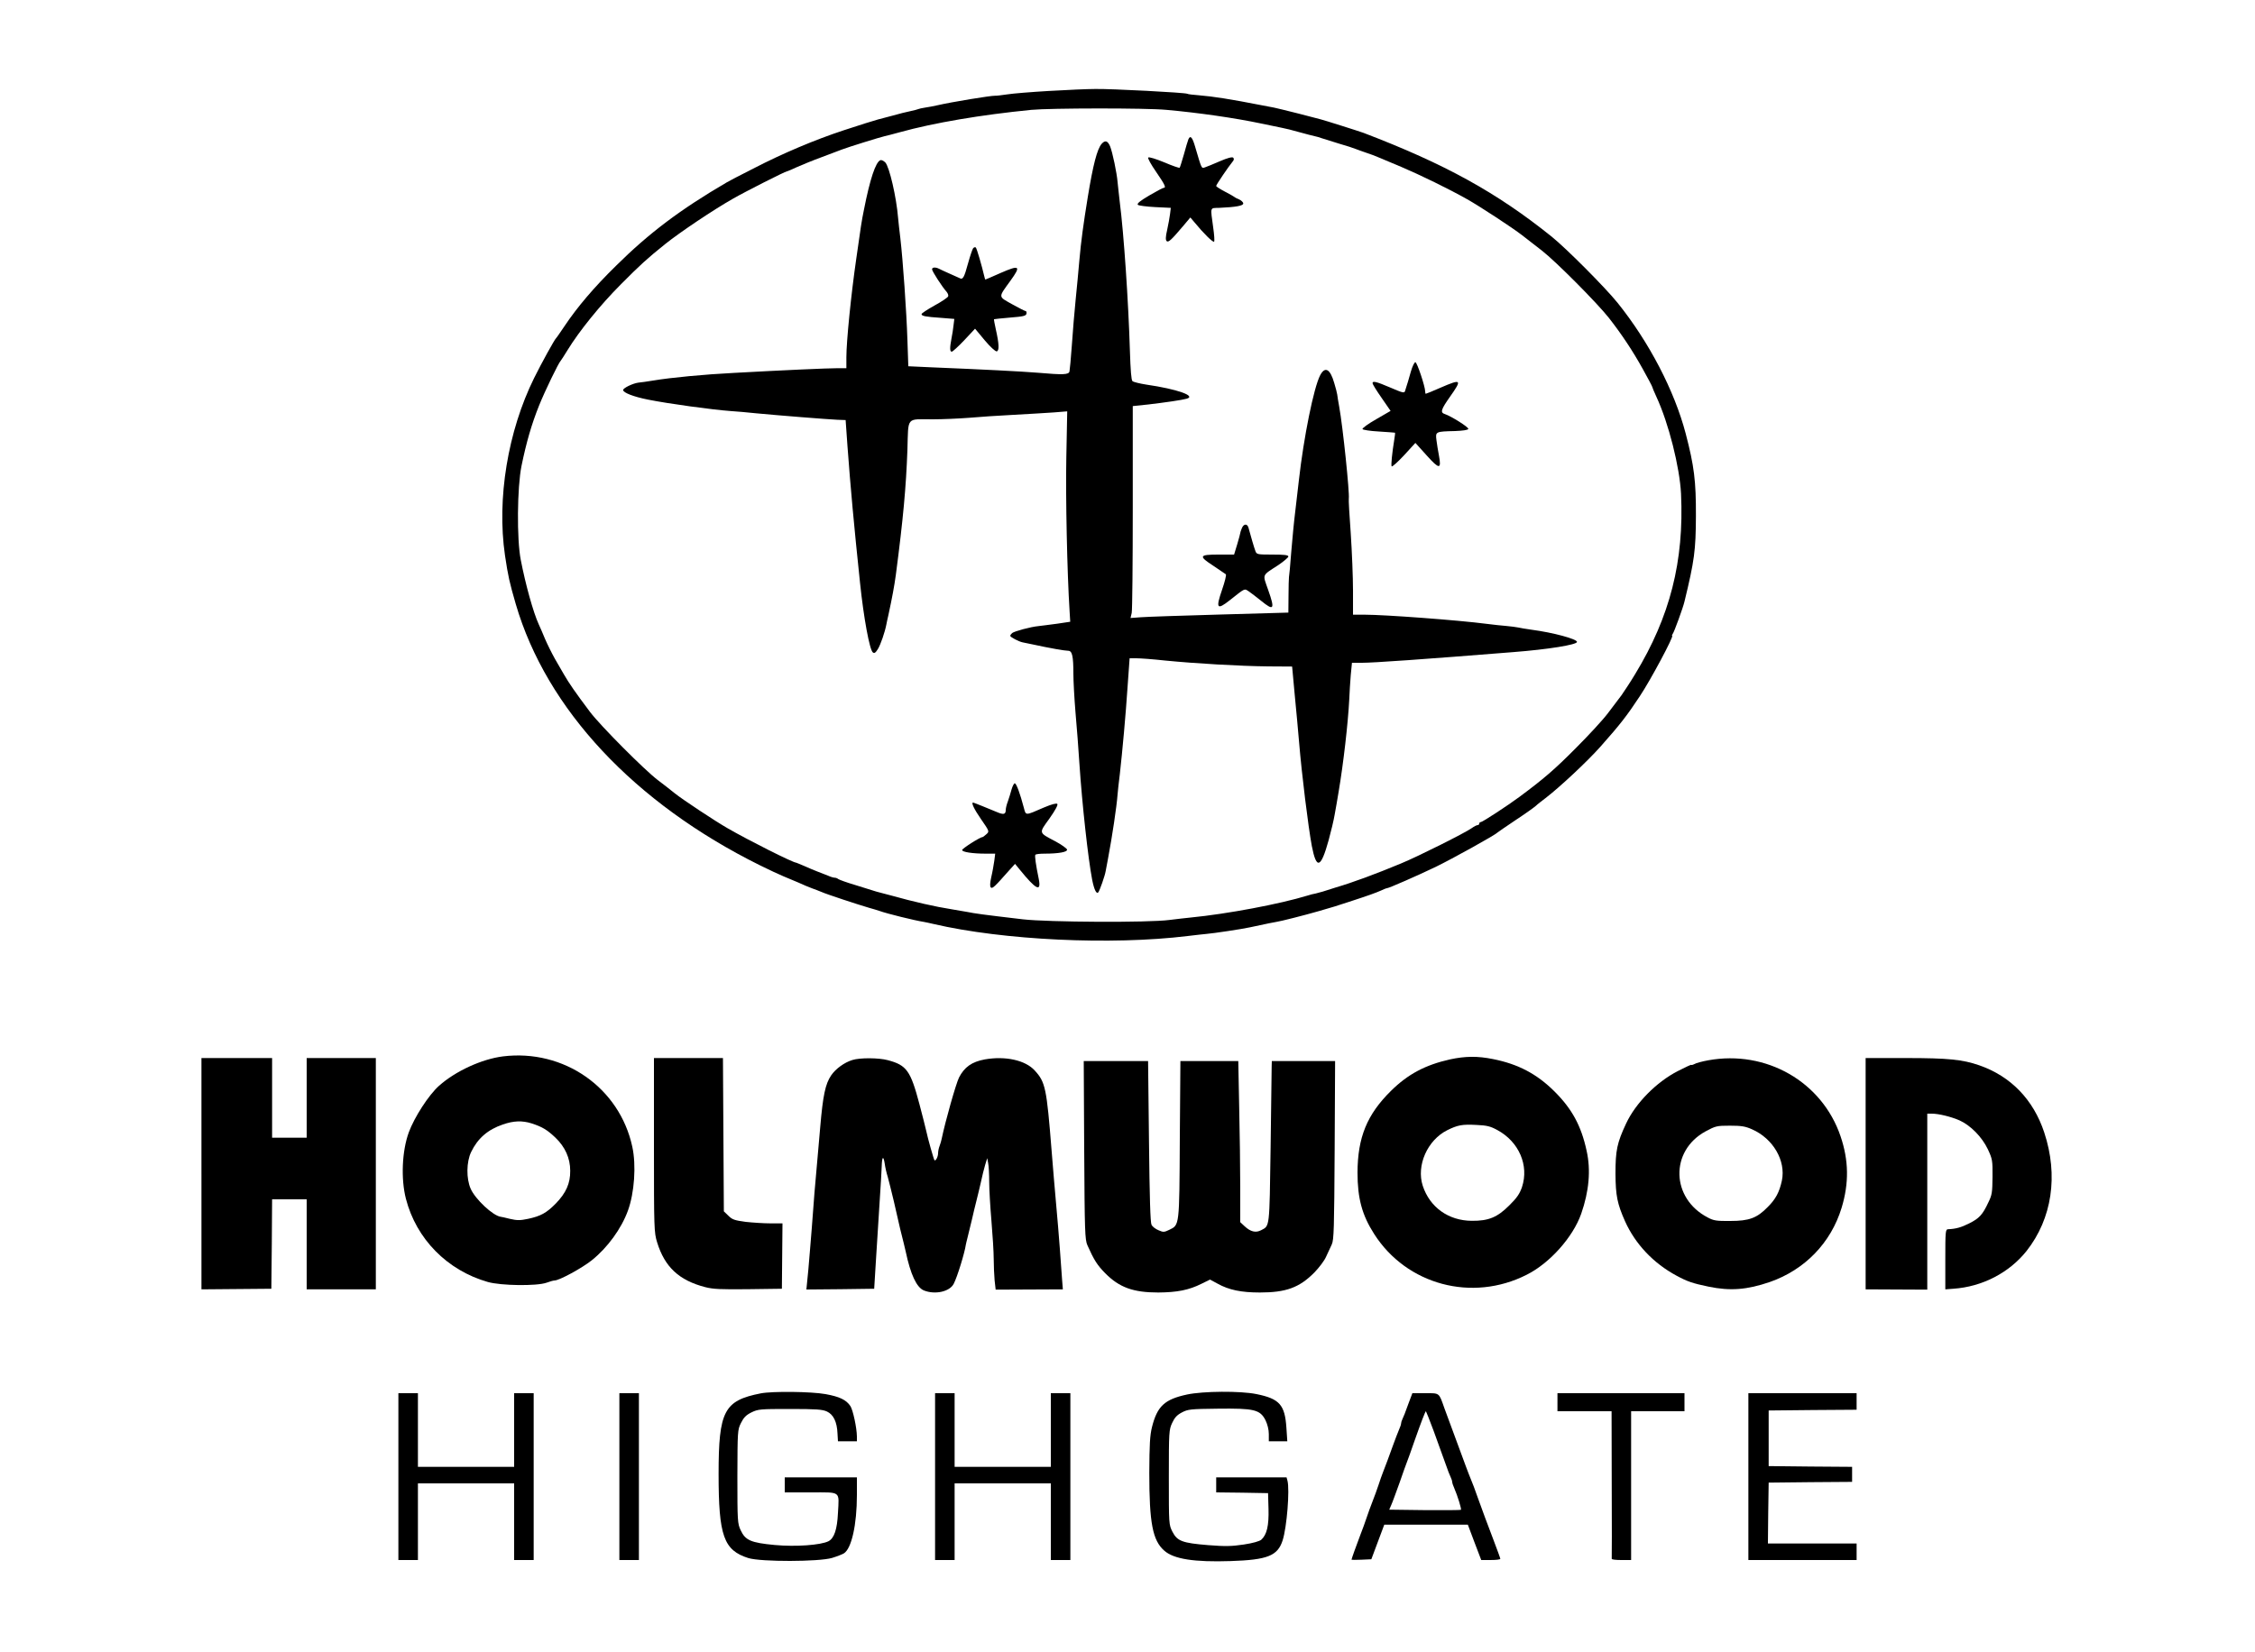 <?xml version="1.0" standalone="no"?>
<!DOCTYPE svg PUBLIC "-//W3C//DTD SVG 20010904//EN"
 "http://www.w3.org/TR/2001/REC-SVG-20010904/DTD/svg10.dtd">
<svg version="1.0" xmlns="http://www.w3.org/2000/svg"
 width="1500pt" height="1099pt" viewBox="0 0 1500 1099"
 preserveAspectRatio="xMidYMid meet">

<g transform="translate(0,1099) scale(0.1,-0.1)"
fill="#000000" stroke="none">
<path d="M6980 10385 c-118 -7 -244 -17 -280 -23 -36 -5 -72 -10 -81 -9 -28 1
-286 -41 -386 -64 -22 -5 -58 -12 -80 -15 -21 -3 -41 -8 -45 -10 -4 -2 -26 -8
-50 -13 -24 -5 -79 -18 -123 -31 -44 -12 -87 -23 -95 -25 -14 -3 -131 -40
-225 -71 -195 -64 -410 -155 -605 -256 -85 -43 -164 -84 -175 -91 -310 -181
-518 -338 -738 -556 -145 -142 -258 -275 -342 -401 -28 -41 -52 -77 -56 -80
-11 -10 -98 -168 -146 -265 -175 -354 -249 -803 -194 -1180 21 -141 30 -180
72 -325 204 -698 788 -1323 1623 -1737 61 -30 131 -63 156 -73 25 -10 70 -29
100 -42 30 -14 71 -31 90 -38 19 -7 49 -18 65 -25 33 -15 243 -84 315 -105 25
-7 56 -16 70 -21 49 -18 236 -64 295 -73 11 -2 40 -8 65 -14 464 -108 1182
-142 1690 -80 52 6 109 13 125 14 42 3 242 33 290 44 116 25 161 34 175 36 25
3 190 45 280 71 103 30 115 33 205 63 129 42 176 59 212 75 17 8 34 15 38 15
13 0 204 84 325 142 109 53 396 212 410 228 3 3 57 40 121 83 64 42 124 85
135 95 10 10 40 33 65 52 95 73 278 244 365 342 132 149 175 204 262 336 71
106 229 402 215 402 -3 0 -1 6 4 13 9 11 69 175 78 215 66 272 75 339 76 568
1 234 -12 335 -68 549 -75 286 -244 610 -453 870 -82 102 -342 363 -439 441
-366 294 -709 483 -1251 690 -33 12 -264 85 -285 90 -5 1 -71 18 -146 38 -75
19 -149 37 -164 40 -15 3 -53 10 -84 16 -210 41 -319 58 -415 66 -39 3 -74 7
-78 10 -12 8 -508 34 -613 32 -49 0 -187 -6 -305 -13z m779 -126 c213 -19 456
-54 631 -91 52 -11 113 -24 135 -28 22 -4 76 -17 120 -30 44 -12 89 -24 100
-26 11 -2 31 -8 45 -13 14 -5 66 -21 115 -36 50 -14 101 -31 115 -37 14 -5 45
-17 70 -25 25 -8 59 -21 75 -28 17 -7 86 -36 155 -65 125 -53 318 -147 440
-216 85 -48 302 -190 366 -240 28 -21 86 -67 130 -101 94 -73 368 -349 446
-448 86 -110 159 -220 226 -341 34 -61 62 -114 62 -117 0 -3 13 -34 29 -69 81
-175 154 -466 163 -643 21 -449 -73 -818 -305 -1200 -33 -55 -75 -118 -91
-141 -17 -23 -57 -76 -90 -119 -32 -43 -129 -148 -215 -234 -140 -141 -212
-203 -375 -324 -77 -57 -245 -167 -256 -167 -6 0 -10 -4 -10 -10 0 -5 -5 -10
-11 -10 -6 0 -24 -9 -39 -20 -45 -32 -354 -187 -470 -235 -168 -70 -325 -128
-435 -160 -33 -10 -71 -22 -85 -27 -14 -4 -35 -10 -48 -13 -13 -2 -37 -8 -55
-14 -183 -56 -532 -122 -777 -146 -30 -3 -93 -10 -140 -16 -140 -19 -808 -15
-975 4 -273 32 -321 39 -370 49 -27 5 -75 13 -105 18 -104 16 -254 50 -400 91
-25 7 -50 13 -57 15 -6 1 -27 7 -45 12 -18 6 -80 25 -138 43 -58 17 -109 36
-114 40 -6 5 -16 9 -24 9 -8 0 -28 6 -45 14 -18 7 -48 19 -67 26 -19 7 -59 24
-88 37 -29 12 -54 23 -56 23 -21 0 -310 145 -456 229 -82 47 -297 189 -352
233 -29 24 -80 63 -113 88 -87 66 -382 362 -451 454 -97 129 -139 190 -173
249 -10 18 -37 64 -59 102 -22 39 -52 100 -67 135 -15 36 -33 79 -41 95 -37
81 -88 265 -120 430 -27 137 -24 482 5 625 33 160 67 277 117 402 39 97 129
283 144 298 3 3 23 34 45 70 77 126 218 301 356 439 126 127 174 171 295 268
95 76 316 225 450 301 76 44 348 182 359 182 3 0 34 13 68 29 34 15 107 45
162 65 55 21 116 44 135 51 41 16 257 83 285 89 11 2 56 14 100 26 227 63 541
116 875 149 126 12 765 13 899 0z"/>
<path d="M7905 10063 c-4 -10 -18 -56 -30 -101 -13 -46 -26 -86 -28 -88 -3 -3
-49 13 -103 36 -53 22 -101 37 -106 32 -5 -5 19 -47 52 -95 59 -86 69 -107 50
-107 -5 0 -48 -23 -96 -51 -61 -36 -83 -54 -75 -62 5 -5 57 -12 115 -15 l104
-5 -5 -41 c-3 -22 -11 -70 -19 -105 -11 -47 -11 -67 -4 -75 12 -11 29 4 117
108 l41 49 29 -34 c58 -71 122 -134 129 -127 4 4 1 47 -6 95 -19 140 -23 128
40 130 112 5 160 14 160 29 0 8 -12 20 -27 27 -16 6 -30 14 -33 17 -3 3 -31
19 -62 35 -32 17 -58 33 -58 38 0 8 83 130 108 160 11 12 12 21 5 28 -6 6 -36
-1 -89 -24 -43 -19 -88 -37 -100 -41 -22 -7 -20 -12 -63 134 -19 67 -33 83
-46 53z"/>
<path d="M7328 10033 c-30 -35 -57 -139 -92 -353 -30 -184 -45 -296 -56 -420
-6 -69 -17 -188 -25 -265 -8 -77 -19 -212 -25 -300 -6 -88 -14 -168 -16 -177
-6 -21 -40 -23 -212 -8 -110 9 -366 22 -708 36 l-152 7 -6 176 c-6 189 -30
530 -47 676 -6 50 -13 110 -15 135 -11 138 -58 340 -85 369 -11 11 -25 18 -33
15 -31 -12 -69 -125 -109 -329 -16 -78 -20 -106 -51 -325 -35 -241 -66 -553
-66 -657 l0 -73 -62 0 c-65 0 -356 -13 -683 -31 -199 -10 -421 -31 -540 -51
-38 -6 -83 -13 -99 -14 -37 -5 -101 -36 -101 -49 0 -18 70 -45 166 -64 134
-27 426 -67 549 -76 36 -2 112 -9 170 -15 147 -14 474 -40 540 -43 l55 -2 12
-170 c21 -285 43 -524 84 -915 24 -230 63 -443 85 -461 10 -8 18 -3 34 23 18
30 46 111 56 163 2 11 8 40 14 65 24 111 39 191 49 265 49 374 68 584 77 832
7 225 -11 203 169 203 66 0 174 5 240 10 66 6 201 15 300 20 99 5 219 13 267
16 l87 7 -6 -308 c-5 -260 5 -760 22 -1026 l4 -66 -87 -13 c-48 -6 -104 -14
-125 -16 -52 -5 -159 -34 -174 -46 -7 -6 -13 -14 -13 -19 0 -8 57 -38 82 -43
7 -1 38 -8 68 -14 115 -25 213 -42 235 -42 27 0 35 -34 35 -155 0 -44 6 -159
14 -255 9 -96 20 -249 26 -340 18 -271 58 -634 85 -774 13 -65 28 -96 40 -84
9 9 45 111 50 143 3 17 10 53 15 80 28 148 58 348 64 430 2 22 8 83 15 135 17
152 39 390 52 588 l13 182 45 0 c25 0 111 -6 191 -15 203 -20 497 -37 685 -39
l160 -1 17 -185 c10 -102 23 -243 29 -315 18 -218 61 -565 85 -694 31 -159 60
-149 112 39 16 58 34 134 40 170 7 36 18 103 26 150 32 188 63 459 71 616 2
44 6 117 10 162 l8 82 66 0 c78 0 407 23 1006 71 232 18 425 49 425 68 0 19
-158 62 -302 81 -37 5 -77 12 -90 15 -13 3 -48 7 -78 10 -30 2 -89 9 -130 14
-192 25 -680 61 -812 61 l-78 0 0 160 c0 88 -7 259 -15 380 -9 121 -15 226
-13 233 6 35 -39 475 -64 612 -6 33 -12 69 -13 80 -2 11 -10 46 -20 77 -27 94
-61 112 -93 52 -43 -81 -110 -414 -142 -699 -6 -55 -18 -152 -25 -215 -8 -63
-19 -182 -26 -265 -6 -82 -13 -157 -15 -165 -1 -8 -3 -65 -3 -126 l-1 -110
-457 -13 c-252 -7 -488 -15 -525 -18 l-68 -5 8 34 c4 18 7 335 7 704 l0 672
105 11 c109 13 222 29 253 38 67 18 -61 64 -268 94 -44 7 -85 17 -92 23 -8 7
-13 74 -17 201 -10 330 -40 777 -68 995 -5 47 -12 104 -14 128 -5 62 -34 200
-50 239 -16 37 -33 42 -56 16z"/>
<path d="M6473 9338 c-5 -7 -20 -51 -33 -98 -27 -99 -35 -113 -58 -100 -10 5
-39 18 -67 30 -27 12 -58 26 -67 31 -25 13 -48 11 -48 -3 0 -13 68 -118 97
-150 8 -10 13 -23 10 -30 -2 -7 -43 -35 -91 -61 -47 -26 -86 -52 -86 -57 0
-13 27 -18 131 -25 l87 -7 -5 -41 c-2 -23 -9 -64 -14 -90 -12 -63 -11 -87 2
-87 6 0 43 34 83 76 l72 77 64 -77 c37 -44 71 -75 80 -74 18 4 16 50 -6 147
-8 35 -13 65 -12 67 2 1 50 6 108 11 88 7 105 11 108 26 2 9 -1 17 -5 17 -5 0
-46 21 -91 46 -94 53 -93 42 -10 157 71 98 61 106 -63 52 -56 -25 -103 -45
-104 -45 -2 0 -5 10 -8 23 -16 69 -49 183 -56 190 -4 4 -12 2 -18 -5z"/>
<path d="M9385 8518 c-16 -57 -21 -74 -39 -130 -4 -15 -16 -12 -97 23 -96 41
-119 46 -119 29 0 -6 27 -50 60 -97 l60 -87 -95 -55 c-53 -30 -94 -60 -92 -66
2 -5 50 -13 108 -16 57 -4 106 -7 108 -8 2 0 0 -20 -4 -43 -15 -92 -23 -173
-18 -181 3 -5 40 28 82 73 l76 83 74 -82 c85 -95 100 -95 83 -4 -6 32 -14 79
-17 105 -7 56 -6 57 124 60 52 2 86 7 88 14 4 11 -114 85 -156 99 -32 10 -26
30 34 115 82 116 77 121 -64 60 -50 -22 -94 -40 -97 -40 -2 0 -4 7 -4 16 0 32
-54 194 -65 194 -7 0 -20 -28 -30 -62z"/>
<path d="M8260 7474 c-6 -14 -10 -28 -10 -31 0 -3 -9 -37 -20 -74 l-21 -69
-104 0 c-130 0 -134 -10 -32 -76 39 -26 76 -51 81 -55 5 -4 -7 -51 -25 -103
-43 -125 -34 -137 51 -70 105 83 96 79 127 59 15 -10 51 -38 81 -62 86 -70 94
-59 48 71 -38 109 -45 93 67 166 37 25 67 51 67 57 0 10 -27 13 -105 13 -100
0 -106 1 -114 23 -8 20 -32 103 -46 155 -8 30 -33 28 -45 -4z"/>
<path d="M6729 5738 c-6 -24 -18 -60 -25 -81 -8 -20 -14 -46 -14 -57 0 -29
-15 -32 -57 -14 -50 21 -156 64 -160 64 -14 0 6 -43 53 -111 56 -81 56 -81 35
-100 -11 -10 -23 -19 -26 -19 -16 0 -135 -76 -135 -86 0 -13 68 -24 156 -24
l64 0 -6 -47 c-4 -27 -12 -75 -20 -108 -9 -41 -10 -63 -3 -70 10 -10 25 4 122
114 l39 43 31 -38 c109 -134 144 -152 127 -64 -20 97 -28 155 -23 162 2 5 30
8 62 8 94 0 152 11 149 27 -2 8 -37 33 -78 55 -113 60 -111 52 -39 152 40 57
58 91 52 97 -6 6 -37 -2 -89 -24 -127 -55 -119 -55 -134 0 -24 91 -48 157 -59
161 -5 2 -15 -16 -22 -40z"/>
<path d="M3345 3961 c-141 -18 -315 -98 -424 -195 -69 -61 -165 -210 -202
-311 -45 -124 -53 -308 -19 -441 69 -268 275 -477 545 -554 88 -25 325 -28
390 -5 22 8 46 15 54 15 31 0 182 82 247 134 105 84 197 210 241 331 43 118
56 301 29 425 -85 393 -455 651 -861 601z m192 -446 c70 -23 102 -42 157 -94
65 -62 99 -137 99 -221 1 -84 -28 -148 -96 -218 -62 -63 -101 -84 -185 -102
-52 -11 -73 -11 -120 0 -31 8 -59 14 -62 14 -51 7 -168 116 -199 186 -30 67
-29 179 3 245 44 91 111 149 211 183 72 25 128 27 192 7z"/>
<path d="M9645 3941 c-165 -37 -281 -99 -393 -210 -159 -157 -221 -309 -222
-543 0 -171 30 -283 111 -409 216 -338 651 -455 1014 -271 154 77 308 250 363
406 52 149 65 290 36 419 -36 167 -98 280 -215 396 -117 116 -241 181 -407
214 -103 21 -185 20 -287 -2z m315 -470 c144 -78 212 -235 164 -380 -15 -43
-33 -71 -84 -121 -80 -80 -138 -104 -250 -103 -155 1 -279 90 -326 233 -44
135 31 304 163 370 69 34 99 40 193 35 71 -3 94 -9 140 -34z"/>
<path d="M1340 3181 l0 -770 233 2 232 2 3 298 2 297 115 0 115 0 0 -300 0
-299 230 0 230 0 0 769 0 770 -230 0 -230 0 0 -265 0 -265 -115 0 -115 0 0
265 0 265 -235 0 -235 0 0 -769z"/>
<path d="M4350 3371 c0 -561 1 -581 21 -647 51 -165 146 -253 319 -298 53 -14
105 -16 288 -14 l223 3 2 218 2 217 -80 0 c-44 0 -119 5 -165 10 -74 10 -89
15 -115 41 l-30 29 -3 510 -3 510 -229 0 -230 0 0 -579z"/>
<path d="M5670 3937 c-53 -16 -111 -58 -141 -102 -39 -57 -55 -134 -73 -345
-43 -487 -40 -451 -56 -670 -6 -80 -17 -205 -23 -278 l-13 -132 226 2 225 3
12 195 c7 107 18 278 24 380 7 102 13 209 14 238 2 67 11 76 20 20 3 -24 12
-63 20 -88 7 -25 25 -97 40 -160 36 -161 55 -239 67 -284 5 -22 11 -46 13 -55
32 -151 72 -237 120 -257 74 -30 172 -9 199 44 24 46 73 206 81 262 0 3 6 25
12 50 6 25 19 77 28 115 9 39 22 95 30 125 8 30 21 87 30 125 8 39 21 90 28
114 l14 45 6 -33 c4 -19 7 -75 7 -125 0 -50 7 -167 15 -261 8 -93 15 -206 15
-251 0 -45 3 -109 6 -143 l7 -62 224 1 223 1 -5 62 c-2 34 -9 127 -15 207 -6
80 -17 215 -25 300 -8 85 -21 245 -30 355 -33 415 -41 455 -112 532 -62 69
-196 98 -332 74 -87 -16 -136 -51 -172 -121 -21 -44 -90 -287 -115 -407 -2
-12 -9 -34 -14 -48 -6 -15 -10 -36 -10 -48 0 -24 -16 -54 -24 -47 -5 6 -44
143 -56 200 -4 19 -24 97 -44 173 -59 223 -85 260 -211 293 -59 16 -185 17
-235 1z"/>
<path d="M11363 3935 c-39 -7 -81 -18 -92 -25 -12 -6 -21 -8 -21 -5 0 2 -40
-16 -90 -42 -142 -73 -280 -213 -343 -348 -61 -130 -71 -180 -71 -335 1 -146
12 -200 64 -317 68 -151 189 -279 342 -361 72 -39 107 -51 213 -73 145 -30
256 -21 408 31 232 81 406 260 477 493 50 164 48 316 -7 477 -123 362 -494
575 -880 505z m291 -459 c141 -62 226 -209 199 -341 -17 -78 -41 -123 -94
-176 -72 -74 -124 -93 -249 -93 -91 -1 -111 2 -150 23 -245 127 -253 443 -15
573 67 36 75 38 162 38 76 0 102 -4 147 -24z"/>
<path d="M12410 3181 l0 -770 205 -1 205 -1 0 586 0 585 30 0 c46 0 128 -20
185 -45 73 -33 149 -110 188 -192 30 -65 32 -73 31 -183 -1 -103 -3 -121 -28
-171 -38 -82 -61 -106 -127 -139 -53 -27 -90 -37 -141 -39 -17 -1 -18 -17 -18
-200 l0 -200 53 4 c193 13 373 107 488 252 169 215 212 501 117 788 -72 218
-222 374 -433 447 -110 38 -205 48 -487 48 l-268 0 0 -769z"/>
<path d="M7212 3338 c3 -543 5 -596 21 -633 45 -101 66 -133 119 -187 94 -95
187 -128 353 -128 125 1 203 16 287 58 l57 28 50 -27 c75 -42 158 -59 281 -59
174 0 263 32 363 133 31 32 67 79 78 105 12 26 29 63 38 82 14 31 16 104 19
628 l3 592 -211 0 -210 0 -1 -37 c0 -21 -4 -263 -7 -539 -8 -543 -5 -519 -64
-550 -35 -18 -69 -10 -108 26 l-30 28 0 229 c0 125 -3 366 -7 536 l-6 307
-193 0 -192 0 -4 -522 c-3 -581 -2 -568 -70 -601 -33 -16 -40 -17 -71 -3 -20
8 -41 24 -47 36 -8 15 -13 180 -17 556 l-6 534 -214 0 -214 0 3 -592z"/>
<path d="M5061 1719 c-245 -48 -281 -117 -281 -537 0 -412 34 -507 198 -559
85 -26 470 -25 557 1 33 10 68 24 78 30 51 31 87 190 87 389 l0 117 -240 0
-240 0 0 -50 0 -50 174 0 c203 0 188 12 180 -137 -5 -109 -25 -168 -63 -188
-52 -26 -218 -38 -358 -25 -158 15 -195 31 -226 98 -21 45 -22 60 -22 357 1
303 1 311 24 357 18 36 33 52 69 70 45 22 58 23 257 23 176 0 216 -3 246 -17
43 -20 67 -69 70 -147 l3 -51 63 0 63 0 0 33 c-1 59 -26 174 -43 201 -28 42
-72 63 -166 80 -94 17 -352 20 -430 5z"/>
<path d="M7895 1711 c-148 -32 -197 -77 -232 -216 -14 -56 -17 -116 -18 -305
0 -334 22 -450 100 -518 63 -56 200 -77 441 -69 246 8 313 35 346 138 28 87
48 337 32 397 l-6 22 -234 0 -234 0 0 -50 0 -50 173 -2 172 -3 3 -105 c3 -112
-11 -171 -48 -205 -12 -10 -56 -23 -117 -32 -81 -12 -122 -13 -236 -4 -173 14
-206 27 -238 89 -24 47 -24 49 -24 362 0 302 1 317 22 362 16 35 32 53 65 70
40 21 56 23 238 25 242 3 282 -6 318 -77 13 -27 22 -62 22 -92 l0 -48 61 0 62
0 -6 90 c-10 153 -46 193 -199 224 -107 22 -356 20 -463 -3z"/>
<path d="M2650 1165 l0 -555 65 0 65 0 0 255 0 255 320 0 320 0 0 -255 0 -255
65 0 65 0 0 555 0 555 -65 0 -65 0 0 -245 0 -245 -320 0 -320 0 0 245 0 245
-65 0 -65 0 0 -555z"/>
<path d="M4120 1165 l0 -555 65 0 65 0 0 555 0 555 -65 0 -65 0 0 -555z"/>
<path d="M6220 1165 l0 -555 65 0 65 0 0 255 0 255 320 0 320 0 0 -255 0 -255
65 0 65 0 0 555 0 555 -65 0 -65 0 0 -245 0 -245 -320 0 -320 0 0 245 0 245
-65 0 -65 0 0 -555z"/>
<path d="M9366 1643 c-15 -43 -32 -86 -37 -95 -5 -10 -9 -23 -9 -29 0 -6 -6
-25 -14 -42 -8 -18 -26 -66 -41 -107 -26 -72 -46 -127 -67 -180 -6 -14 -18
-50 -28 -80 -10 -30 -28 -80 -40 -110 -12 -30 -30 -80 -40 -110 -10 -30 -28
-80 -40 -110 -26 -68 -60 -163 -60 -168 0 -1 30 -2 66 0 l66 3 43 115 43 115
278 0 278 0 44 -117 45 -118 63 0 c35 0 64 3 64 8 0 4 -21 61 -46 127 -54 143
-62 163 -104 280 -17 50 -38 104 -45 120 -7 17 -22 55 -33 85 -11 30 -43 118
-72 195 -29 77 -61 165 -72 195 -37 105 -30 100 -127 100 l-86 0 -29 -77z
m169 -170 c26 -71 60 -166 77 -213 16 -47 34 -93 39 -102 5 -10 9 -23 9 -29 0
-6 6 -25 14 -42 21 -48 49 -138 44 -143 -3 -2 -111 -3 -241 -2 l-236 3 13 30
c8 17 32 84 56 150 23 66 45 129 50 140 5 11 27 74 50 140 42 119 71 195 75
195 1 0 24 -57 50 -127z"/>
<path d="M10360 1660 l0 -60 180 0 180 0 1 -487 c1 -269 1 -491 0 -495 0 -5
28 -8 64 -8 l65 0 0 495 0 495 178 0 177 0 0 60 0 60 -422 0 -423 0 0 -60z"/>
<path d="M11630 1165 l0 -555 360 0 360 0 0 55 0 55 -295 0 -295 0 2 203 3
202 278 3 277 2 0 50 0 50 -277 2 -278 3 0 185 0 185 293 3 292 2 0 55 0 55
-360 0 -360 0 0 -555z"/>
</g>
</svg>
